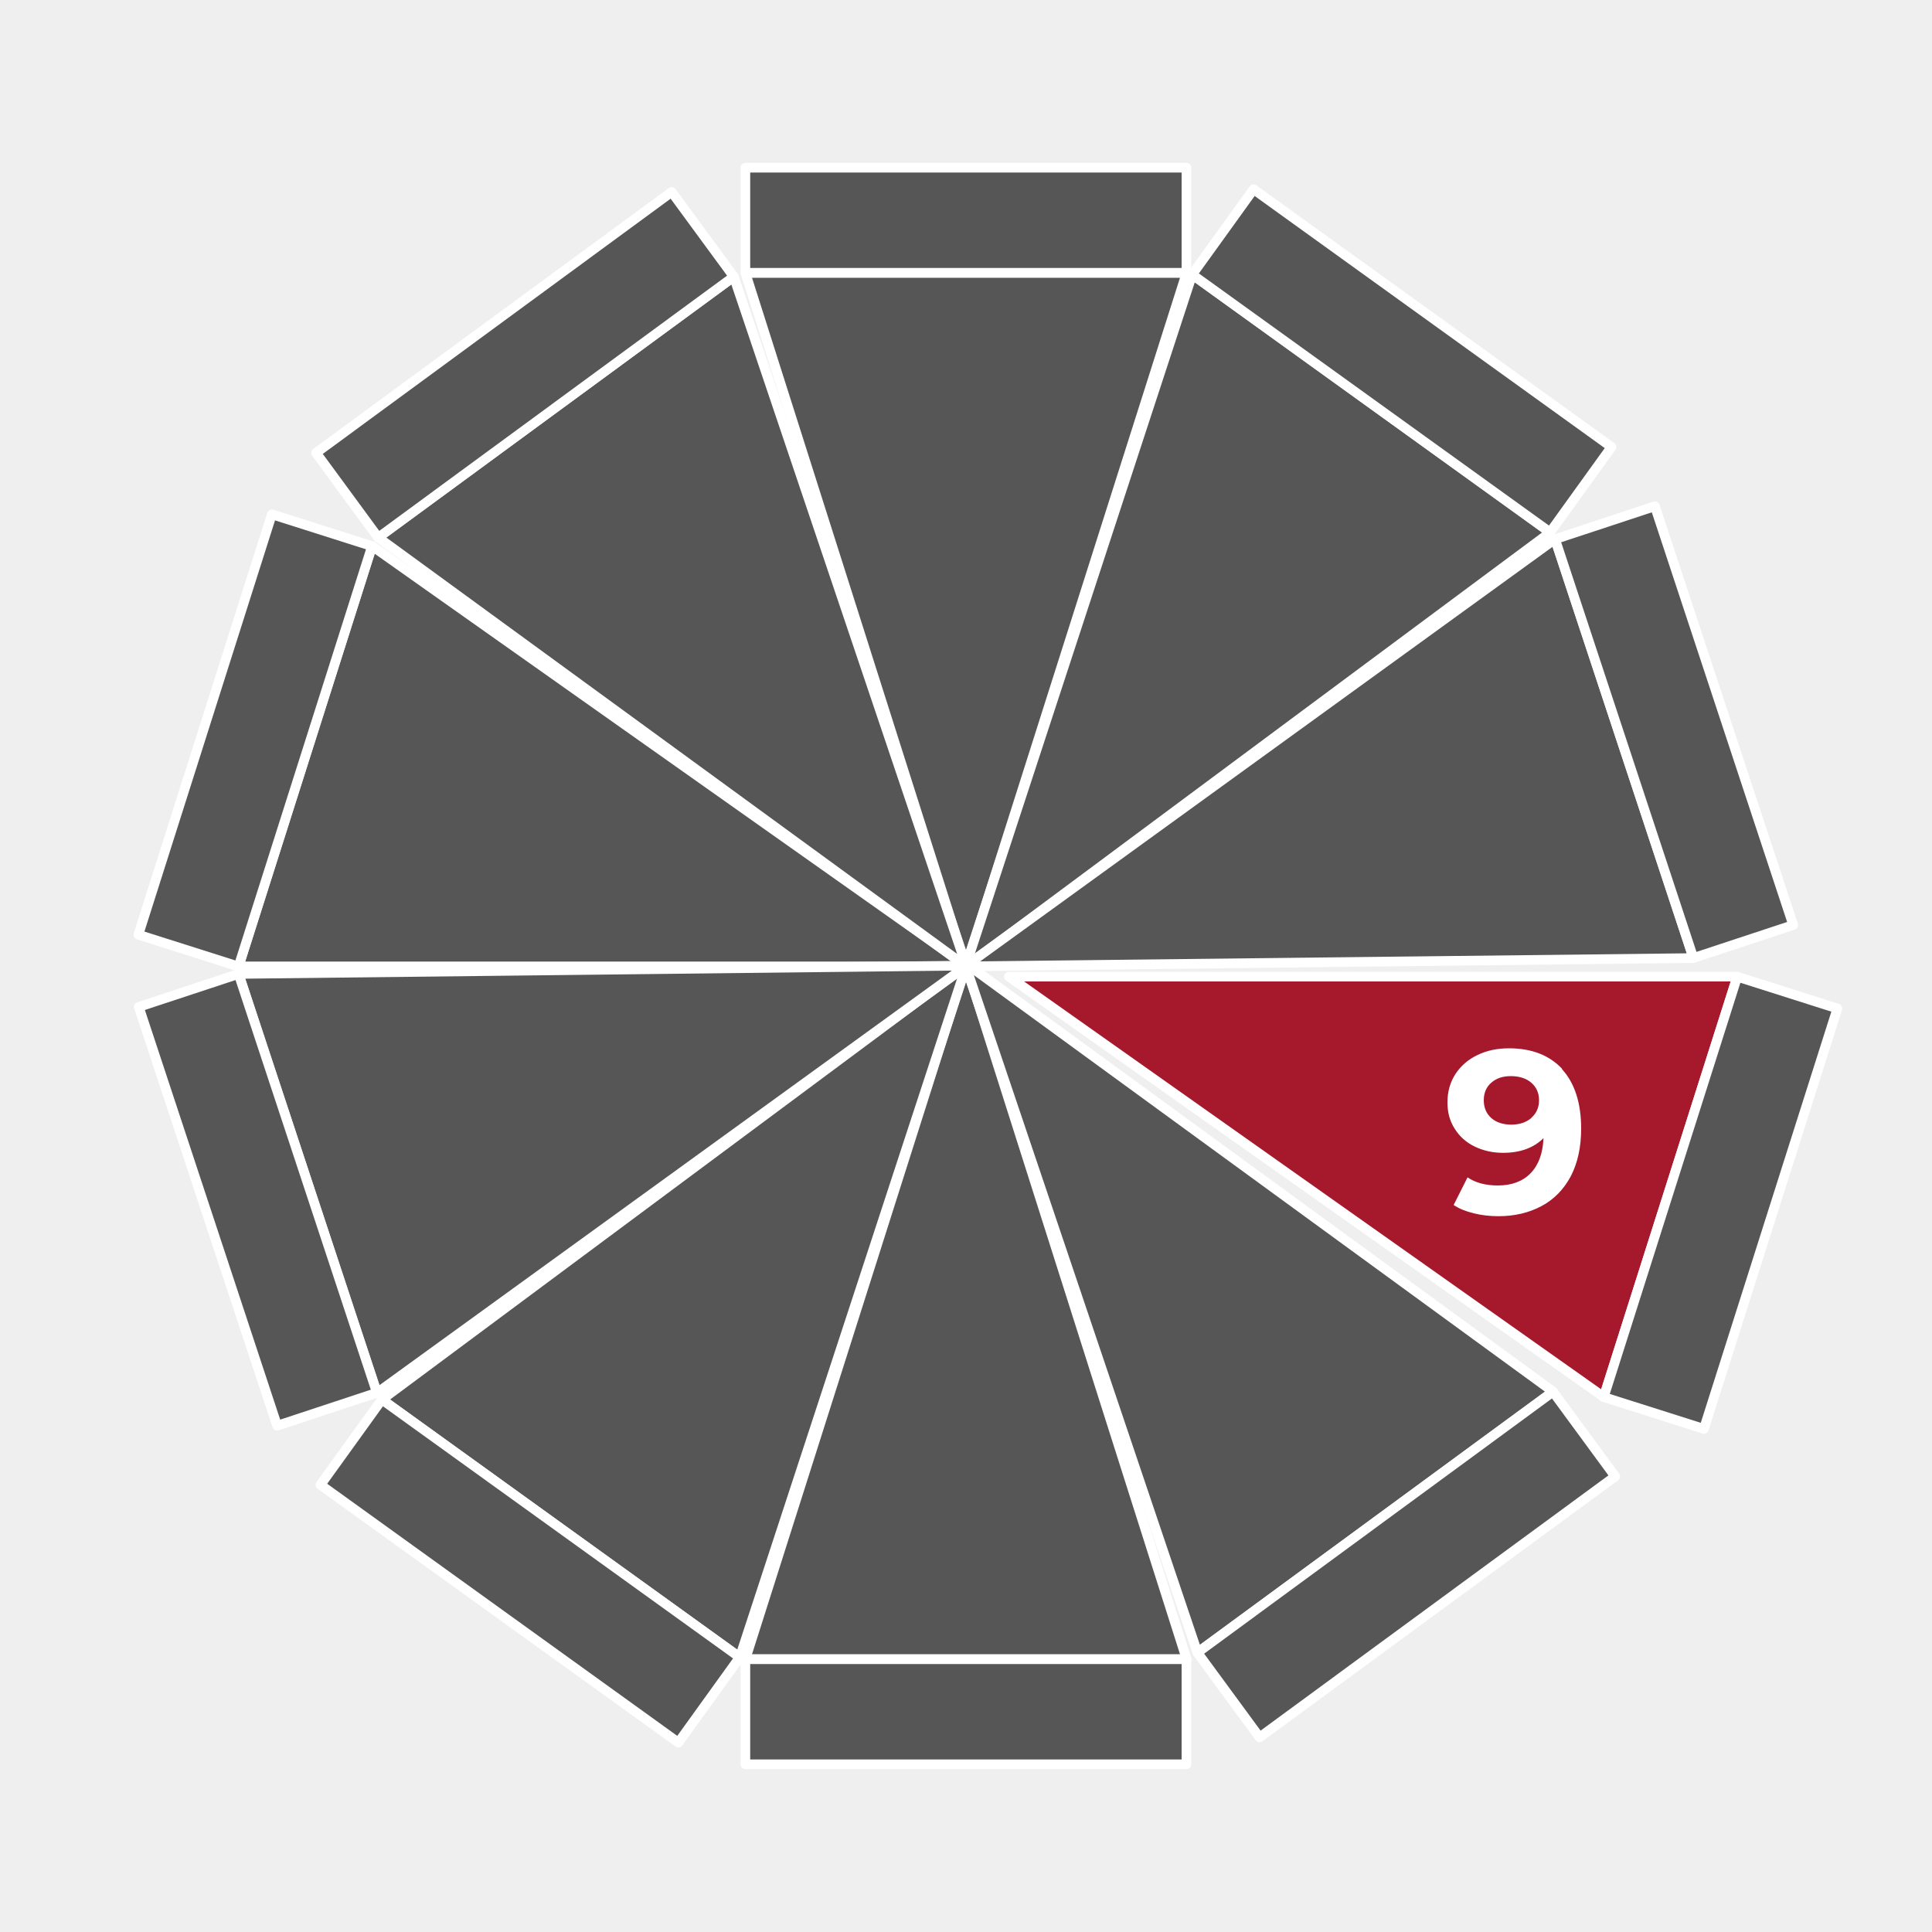 <?xml version="1.0" encoding="UTF-8"?>
<svg xmlns="http://www.w3.org/2000/svg" viewBox="0 0 100 100">
  <defs>
    <style>
      .cls-1 {
        fill: #565656;
      }

      .cls-1, .cls-2 {
        stroke: #fff;
        stroke-linecap: round;
        stroke-linejoin: round;
        stroke-width: .5px;
      }

      .cls-3 {
        fill: #fff;
      }

      .cls-3, .cls-4 {
        stroke-width: 0px;
      }

      .cls-2 {
        fill: #a6192d;
      }

      .cls-4 {
        fill: #efefef;
      }
    </style>
  </defs>
  <g id="Hintergrund">
    <rect class="cls-4" x="0" width="100" height="100"/>
  </g>
  <g id="Icons">
    <g>
      <g>
        <polygon class="cls-1" points="50 49.94 38.58 85.88 61.42 85.88 50 49.94"/>
        <rect class="cls-1" x="38.58" y="85.88" width="22.83" height="5.44"/>
      </g>
      <g>
        <polygon class="cls-1" points="50 50.06 61.42 14.12 38.58 14.12 50 50.06"/>
        <rect class="cls-1" x="38.58" y="8.68" width="22.83" height="5.44"/>
      </g>
      <g>
        <polygon class="cls-1" points="50.03 49.95 19.77 72.44 38.29 85.79 50.03 49.95"/>
        <rect class="cls-1" x="24.72" y="69.91" width="5.44" height="22.83" transform="translate(-54.59 56.06) rotate(-54.24)"/>
      </g>
      <g>
        <polygon class="cls-1" points="49.97 50.05 80.24 27.56 61.71 14.21 49.97 50.05"/>
        <rect class="cls-1" x="69.84" y="7.26" width="5.44" height="22.83" transform="translate(15 66.64) rotate(-54.24)"/>
      </g>
      <g>
        <polygon class="cls-1" points="50.05 50.02 19.26 28.26 12.35 50.02 50.05 50.02"/>
        <rect class="cls-1" x="1.79" y="35.6" width="22.83" height="5.44" transform="translate(-27.31 39.31) rotate(-72.38)"/>
      </g>
      <g>
        <polygon class="cls-2" points="52.22 50.55 83.01 72.31 89.92 50.55 52.22 50.55"/>
        <rect class="cls-1" x="77.64" y="59.53" width="22.83" height="5.44" transform="translate(2.77 128.29) rotate(-72.38)"/>
      </g>
      <g>
        <polygon class="cls-1" points="50.05 49.98 12.35 50.41 19.51 72.1 50.05 49.98"/>
        <rect class="cls-1" x="10.63" y="50.69" width="5.44" height="22.83" transform="translate(-18.81 7.32) rotate(-18.28)"/>
      </g>
      <g>
        <polygon class="cls-1" points="49.95 50.02 87.65 49.59 80.49 27.9 49.95 50.02"/>
        <rect class="cls-1" x="83.93" y="26.48" width="5.44" height="22.83" transform="translate(-7.51 29.09) rotate(-18.28)"/>
      </g>
      <g>
        <polygon class="cls-1" points="50.03 50.04 37.98 14.32 19.57 27.82 50.03 50.04"/>
        <rect class="cls-1" x="15.75" y="16.16" width="22.83" height="5.44" transform="translate(-5.9 19.73) rotate(-36.27)"/>
      </g>
      <g>
        <polygon class="cls-1" points="49.92 49.81 61.98 85.54 80.39 72.03 49.92 49.81"/>
        <rect class="cls-1" x="61.37" y="78.26" width="22.83" height="5.44" transform="translate(-33.8 58.75) rotate(-36.27)"/>
      </g>
      <path class="cls-3" d="m80.84,55.33c.66.72,1,1.75,1,3.09,0,.95-.18,1.77-.53,2.45-.36.68-.86,1.2-1.51,1.55-.65.35-1.4.53-2.24.53-.45,0-.88-.05-1.28-.15-.41-.1-.76-.24-1.04-.43l.72-1.43c.41.28.93.42,1.57.42.71,0,1.28-.21,1.69-.63s.64-1.03.67-1.82c-.5.5-1.2.76-2.09.76-.54,0-1.02-.11-1.46-.32s-.79-.52-1.04-.92c-.26-.4-.38-.85-.38-1.37,0-.56.14-1.05.42-1.48.28-.42.66-.75,1.15-.98.48-.23,1.02-.34,1.61-.34,1.18,0,2.1.36,2.76,1.07Zm-1.58,2.53c.27-.24.4-.54.4-.91s-.13-.67-.39-.9c-.26-.23-.62-.35-1.07-.35-.42,0-.75.11-1.01.34-.26.22-.39.53-.39.91s.13.69.39.92c.26.23.61.34,1.04.34s.77-.12,1.04-.35Z"/>
    </g>
  </g>
</svg>